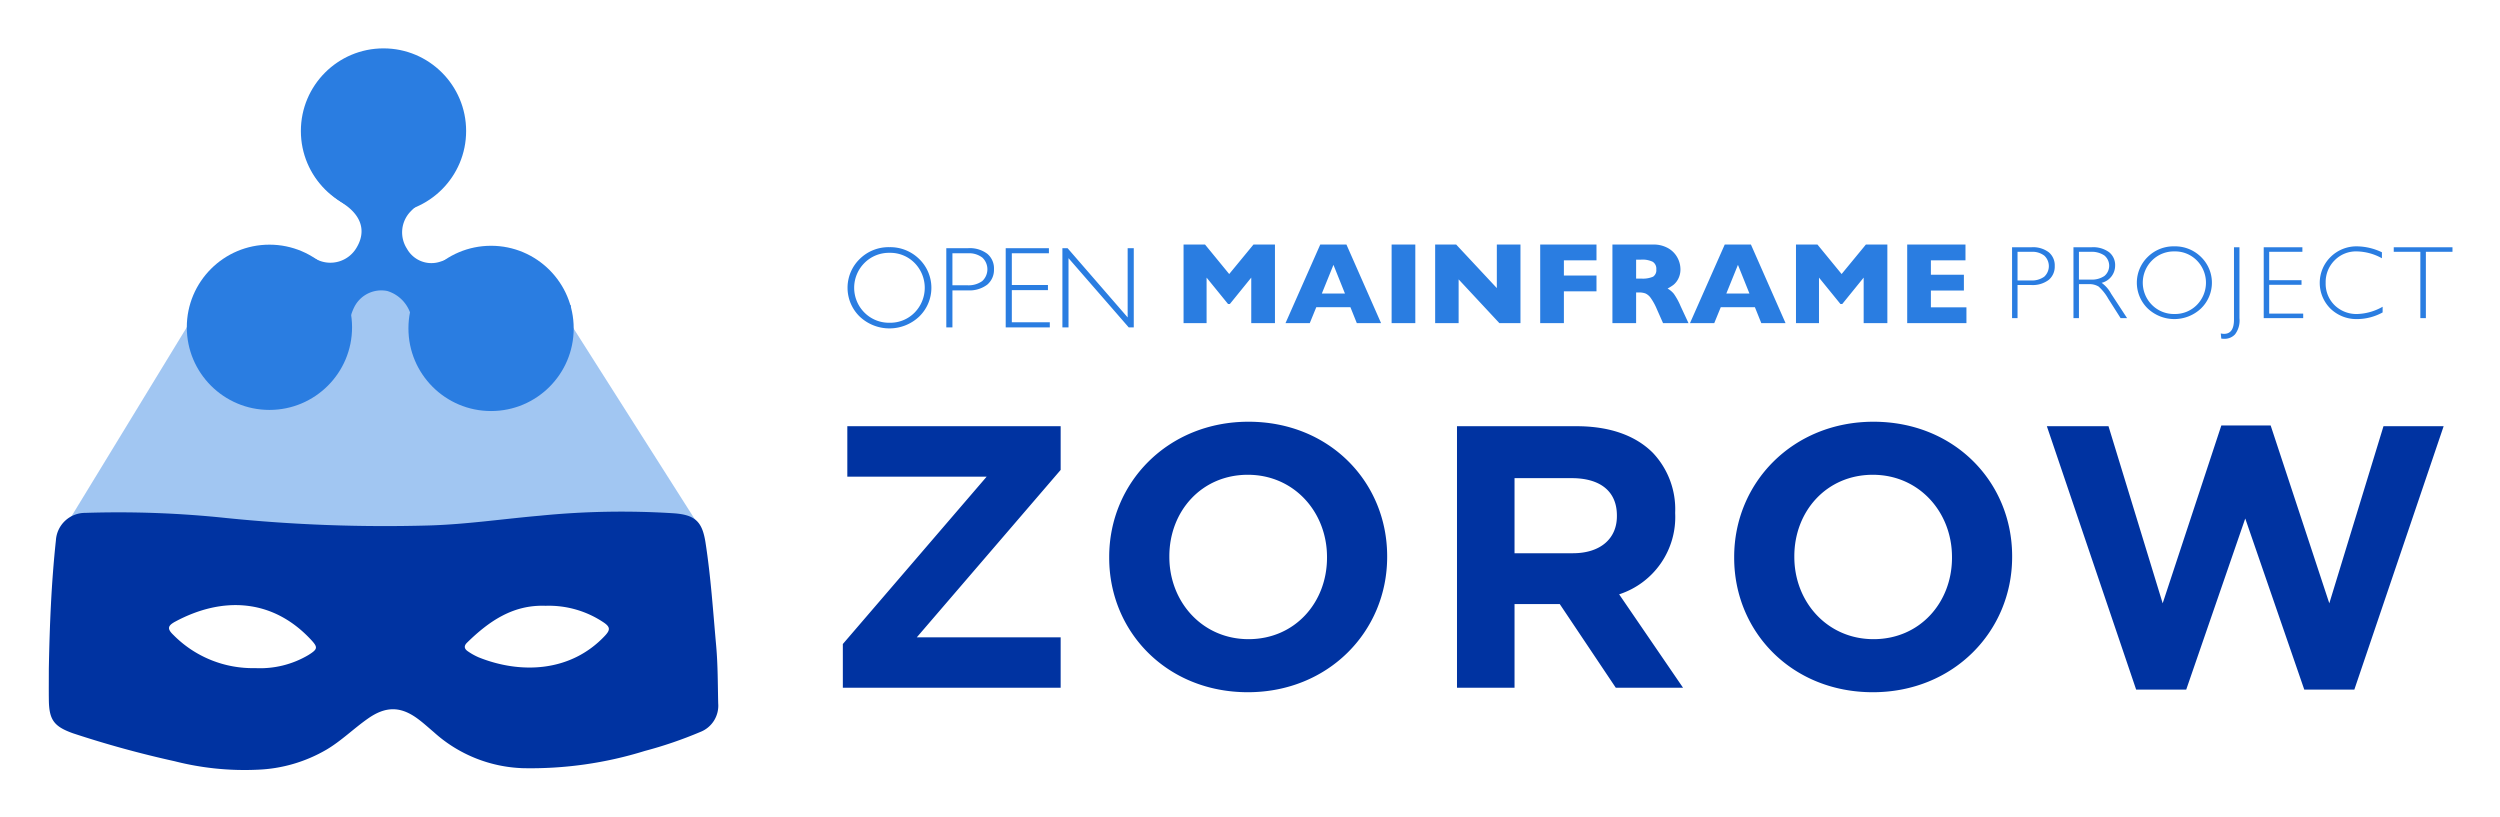 <svg xmlns="http://www.w3.org/2000/svg" role="img" viewBox="2.48 1.23 351.78 115.03"><title>Zorow logo</title><defs><style>.cls-2{fill:#2a7de1}.cls-3{fill:#0033a1}</style></defs><path d="M100.521 74.723L77.406 38.348H34.211L11.097 76.239" class="cls-2" opacity=".44"/><path d="M121.077 91.852l20.24-23.552h-19.609v-7.097h30.019v6.151l-20.24 23.552h20.24v7.097h-30.649zm37.48-12.144v-.105c0-10.462 8.254-19.031 19.609-19.031 11.355 0 19.504 8.464 19.504 18.926v.105c0 10.461-8.254 19.031-19.609 19.031-11.356 0-19.504-8.464-19.504-18.926zm30.649 0v-.105c0-6.309-4.626-11.566-11.145-11.566-6.519 0-11.04 5.152-11.04 11.46v.105c0 6.308 4.626 11.566 11.145 11.566 6.519 0 11.04-5.152 11.04-11.46zm18.29-18.505h16.823c4.679 0 8.306 1.314 10.725 3.732a11.552 11.552 0 0 1 3.154 8.411v.105a11.428 11.428 0 0 1-7.885 11.408l8.99 13.143h-9.463l-7.886-11.776h-6.361v11.776h-8.097zm16.298 17.874c3.943 0 6.203-2.103 6.203-5.204V73.768c0-3.47-2.419-5.257-6.361-5.257h-8.043v10.567zm22.706.631v-.105c0-10.462 8.253-19.031 19.609-19.031 11.355 0 19.504 8.464 19.504 18.926v.105c0 10.461-8.254 19.031-19.609 19.031-11.356 0-19.504-8.464-19.504-18.926zm30.649 0v-.105c0-6.309-4.626-11.566-11.145-11.566s-11.04 5.152-11.04 11.46v.105c0 6.308 4.627 11.566 11.146 11.566s11.04-5.152 11.04-11.46zm13.349-18.505h8.674l7.623 24.919 8.254-25.024h6.94l8.253 25.024 7.623-24.919h8.464l-12.565 37.062h-7.045l-8.306-24.078-8.306 24.078h-7.045z" class="cls-3"/><path d="M285.6 36.021h2.75a3.654 3.654 0 0 1 2.418.707 2.39 2.39 0 0 1 .839 1.929 2.435 2.435 0 0 1-.846 1.956 3.728 3.728 0 0 1-2.482.721h-1.907v4.664h-.771zm.771.643v4.028h1.857a2.955 2.955 0 0 0 1.899-.527 2.021 2.021 0 0 0 .015-2.958 2.726 2.726 0 0 0-1.821-.543zm7.869-.643h2.557a3.789 3.789 0 0 1 2.457.696 2.305 2.305 0 0 1 .85 1.882 2.49 2.49 0 0 1-1.899 2.428 4.493 4.493 0 0 1 1.328 1.522l2.257 3.45h-.913l-1.738-2.734a6.679 6.679 0 0 0-1.356-1.711 2.478 2.478 0 0 0-1.421-.34h-1.349v4.785h-.771zm.771.643v3.906h1.657a3.13 3.13 0 0 0 1.932-.511 1.877 1.877 0 0 0-.011-2.881 3.176 3.176 0 0 0-1.948-.514zm13.419-.771a5.19 5.19 0 0 1 3.753 1.489 5.046 5.046 0 0 1 0 7.256 5.455 5.455 0 0 1-7.491 0 5.061 5.061 0 0 1 0-7.256 5.156 5.156 0 0 1 3.738-1.489m.028 9.52a4.291 4.291 0 0 0 3.146-1.275 4.457 4.457 0 0 0 0-6.256 4.288 4.288 0 0 0-3.146-1.275 4.342 4.342 0 0 0-3.167 1.275 4.421 4.421 0 0 0 0 6.256 4.345 4.345 0 0 0 3.167 1.275m9.141-9.392V45.998a3.23 3.23 0 0 1-.622 2.279 1.998 1.998 0 0 1-1.471.628 4.395 4.395 0 0 1-.464-.028l-.072-.728a2.022 2.022 0 0 0 .458.058q1.4 0 1.4-2.001v-10.184zm8.854 0v.642h-4.67v3.993h4.549v.65h-4.549v4.049h4.785v.643h-5.556v-9.977h5.441zm11.191.707v.843a7.539 7.539 0 0 0-3.557-.965 4.194 4.194 0 0 0-3.106 1.264 4.308 4.308 0 0 0-1.251 3.157 4.231 4.231 0 0 0 1.257 3.151 4.384 4.384 0 0 0 3.207 1.235 7.631 7.631 0 0 0 3.55-1.021v.8a7.508 7.508 0 0 1-3.534.936 5.258 5.258 0 0 1-3.797-1.461 5.113 5.113 0 0 1 .033-7.303 5.177 5.177 0 0 1 3.693-1.471 8.392 8.392 0 0 1 3.507.836m9.927-.707v.642h-3.743v9.335h-.778v-9.335h-3.743v-.642h8.264zM181.881 46.698h-3.335v-6.405l-3.007 3.709h-.263l-3.015-3.709v6.405h-3.24V35.643h3.024l3.398 4.147 3.414-4.147h3.024v11.055zm14.932 0h-3.413l-.901-2.241h-4.803l-.917 2.241h-3.414l4.89-11.056h3.685zm-5.081-4.164l-1.619-4.036-1.635 4.036zM198.297 35.643h3.334v11.056h-3.334zm18.131 11.055h-2.967l-5.735-6.158v6.158h-3.303V35.643h2.96l5.719 6.125v-6.125h3.326v11.055zm10.697-4.475h-4.587v4.475h-3.334V35.642h7.921v2.219h-4.587v2.137h4.587v2.225zm12.947 4.475h-3.581l-.87-1.962a8.168 8.168 0 0 0-.861-1.575 1.862 1.862 0 0 0-.745-.638 2.636 2.636 0 0 0-.938-.14h-.376v4.315h-3.334V35.642h5.672a4.119 4.119 0 0 1 2.248.558 3.362 3.362 0 0 1 1.265 1.356 3.483 3.483 0 0 1 .386 1.516 2.864 2.864 0 0 1-.322 1.416 2.581 2.581 0 0 1-.683.842 6.836 6.836 0 0 1-.805.502 3.173 3.173 0 0 1 .881.738 9.234 9.234 0 0 1 .946 1.727zm-4.531-7.562a1.144 1.144 0 0 0-.502-1.069 3.305 3.305 0 0 0-1.636-.303h-.702v2.665h.718a3.6 3.6 0 0 0 1.672-.268 1.09 1.09 0 0 0 .451-1.025m18.187 7.562h-3.413l-.901-2.241h-4.803l-.917 2.241h-3.414l4.89-11.056h3.686zm-5.081-4.164l-1.619-4.036-1.635 4.036zM268.054 46.698h-3.334v-6.405l-3.007 3.709h-.263l-3.016-3.709v6.405h-3.238V35.643h3.023l3.398 4.147 3.414-4.147h3.023v11.055zm11.128 0h-8.336V35.643h8.201v2.217h-4.867v2.026h4.644v2.226h-4.644v2.36h5.002v2.226zM127.627 36.01a5.801 5.801 0 0 1 4.192 1.663 5.637 5.637 0 0 1 0 8.104 6.094 6.094 0 0 1-8.368 0 5.652 5.652 0 0 1 0-8.104 5.764 5.764 0 0 1 4.176-1.663m.032 10.633a4.792 4.792 0 0 0 3.513-1.424 4.981 4.981 0 0 0 0-6.989 4.792 4.792 0 0 0-3.513-1.424 4.855 4.855 0 0 0-3.538 1.424 4.939 4.939 0 0 0 0 6.989 4.855 4.855 0 0 0 3.538 1.424m7.976-10.49h3.071a4.082 4.082 0 0 1 2.7.79 2.666 2.666 0 0 1 .938 2.154 2.723 2.723 0 0 1-.945 2.185 4.169 4.169 0 0 1-2.771.806h-2.13v5.209h-.862zm.862.718v4.499h2.073a3.302 3.302 0 0 0 2.123-.59 2.259 2.259 0 0 0 .016-3.302 3.049 3.049 0 0 0-2.035-.607zM150.074 36.154v.717h-5.218v4.46h5.082v.726h-5.082v4.523h5.344v.718h-6.205V36.154h6.079zm11.941 0v11.144h-.709l-8.473-9.741v9.741h-.861V36.154h.73l8.452 9.74v-9.74h.861z" class="cls-2"/><path d="M9.351 95.342c.11-6.036.35-12.063.995-18.069a4.117 4.117 0 0 1 4.123-3.874 144.274 144.274 0 0 1 19.818.72 220.093 220.093 0 0 0 28.56 1.051c5.206-.153 10.357-.914 15.536-1.368a115.791 115.791 0 0 1 18.959-.343c2.964.228 3.955 1.167 4.413 4.12.746 4.814 1.063 9.673 1.499 14.521.241 2.7.222 5.405.285 8.109a3.968 3.968 0 0 1-2.549 4.029 58.446 58.446 0 0 1-7.79 2.661 54.101 54.101 0 0 1-17.105 2.425 19.651 19.651 0 0 1-12.573-5.074c-.793-.673-1.562-1.381-2.407-1.985-2.353-1.68-4.408-1.625-6.8.033-2.018 1.4-3.765 3.154-5.894 4.415a20.782 20.782 0 0 1-9.728 2.825 39.756 39.756 0 0 1-11.631-1.192 145.67 145.67 0 0 1-14.322-3.936c-2.669-.957-3.351-1.884-3.386-4.693-.018-1.457-.003-2.916-.003-4.373m29.063-.102a13.33 13.33 0 0 0 7.455-1.837c1.356-.848 1.382-1.084.305-2.229-5.387-5.728-12.41-6.037-19.028-2.481-1.094.588-1.166 1.027-.254 1.892A15.677 15.677 0 0 0 38.414 95.241m40.837-8.768c-4.581-.18-7.971 2.173-11.054 5.189-.496.485-.368.894.13 1.223a8.585 8.585 0 0 0 1.52.845c5.892 2.366 12.948 2.091 17.758-3.045.744-.794.758-1.209-.114-1.822a13.831 13.831 0 0 0-8.241-2.39" class="cls-3"/><path d="M53.52 9.12h5.76c-.072.061-.259.071-.127.228a.67.67 0 0 0 .281.196c2.702.914 5.119 2.428 6.383 4.948 2.831 5.646 1.636 11.683-3.82 15.112a8.087 8.087 0 0 0-1.773 1.414 4.23 4.23 0 0 0-.485 5.204 3.935 3.935 0 0 0 4.752 1.808 19.458 19.458 0 0 0 2.009-.765 12.455 12.455 0 0 1 7.726-.901 10.801 10.801 0 0 1 8.028 7.179c.078.216-.157.892.547.617v5.52a.949.949 0 0 0-.069-.098c-.021-.023-.063-.061-.073-.055-.433.266-.383.766-.532 1.16-2.505 6.638-9.777 9.816-16.87 5.592-3.499-2.084-4.724-5.664-4.78-9.624a4.947 4.947 0 0 0-3.499-4.478 4.253 4.253 0 0 0-4.663 2.295 7.048 7.048 0 0 0-.726 3.353 10.373 10.373 0 0 1-1.891 5.569c-1.828 2.779-4.636 3.865-7.636 4.691-.291.08-.794-.127-.78.475h-1.2a1.195 1.195 0 0 0 .1-.066c.026-.021.07-.062.065-.07a1.358 1.358 0 0 0-1.139-.555 10.784 10.784 0 0 1-9.369-9.239c-.039-.255.092-.712-.457-.629v-2.64a1.593 1.593 0 0 0 .14.17.144.144 0 0 0 .096-.058c.172-.522.347-1.043.504-1.57a10.828 10.828 0 0 1 13.525-7.531 28.461 28.461 0 0 1 3.557 1.399 4.269 4.269 0 0 0 5.538-1.673c1.227-2.03.862-4.019-1.062-5.639-.456-.384-.969-.702-1.453-1.054-3.75-2.726-5.542-6.354-4.767-10.99A10.755 10.755 0 0 1 53.021 9.588c.202-.07.71.082.499-.468z" class="cls-2"/><circle cx="40.392" cy="47.284" r="11.627" class="cls-2"/><circle cx="71.578" cy="47.441" r="11.627" class="cls-2"/><circle cx="56.443" cy="19.664" r="11.627" class="cls-2"/></svg>